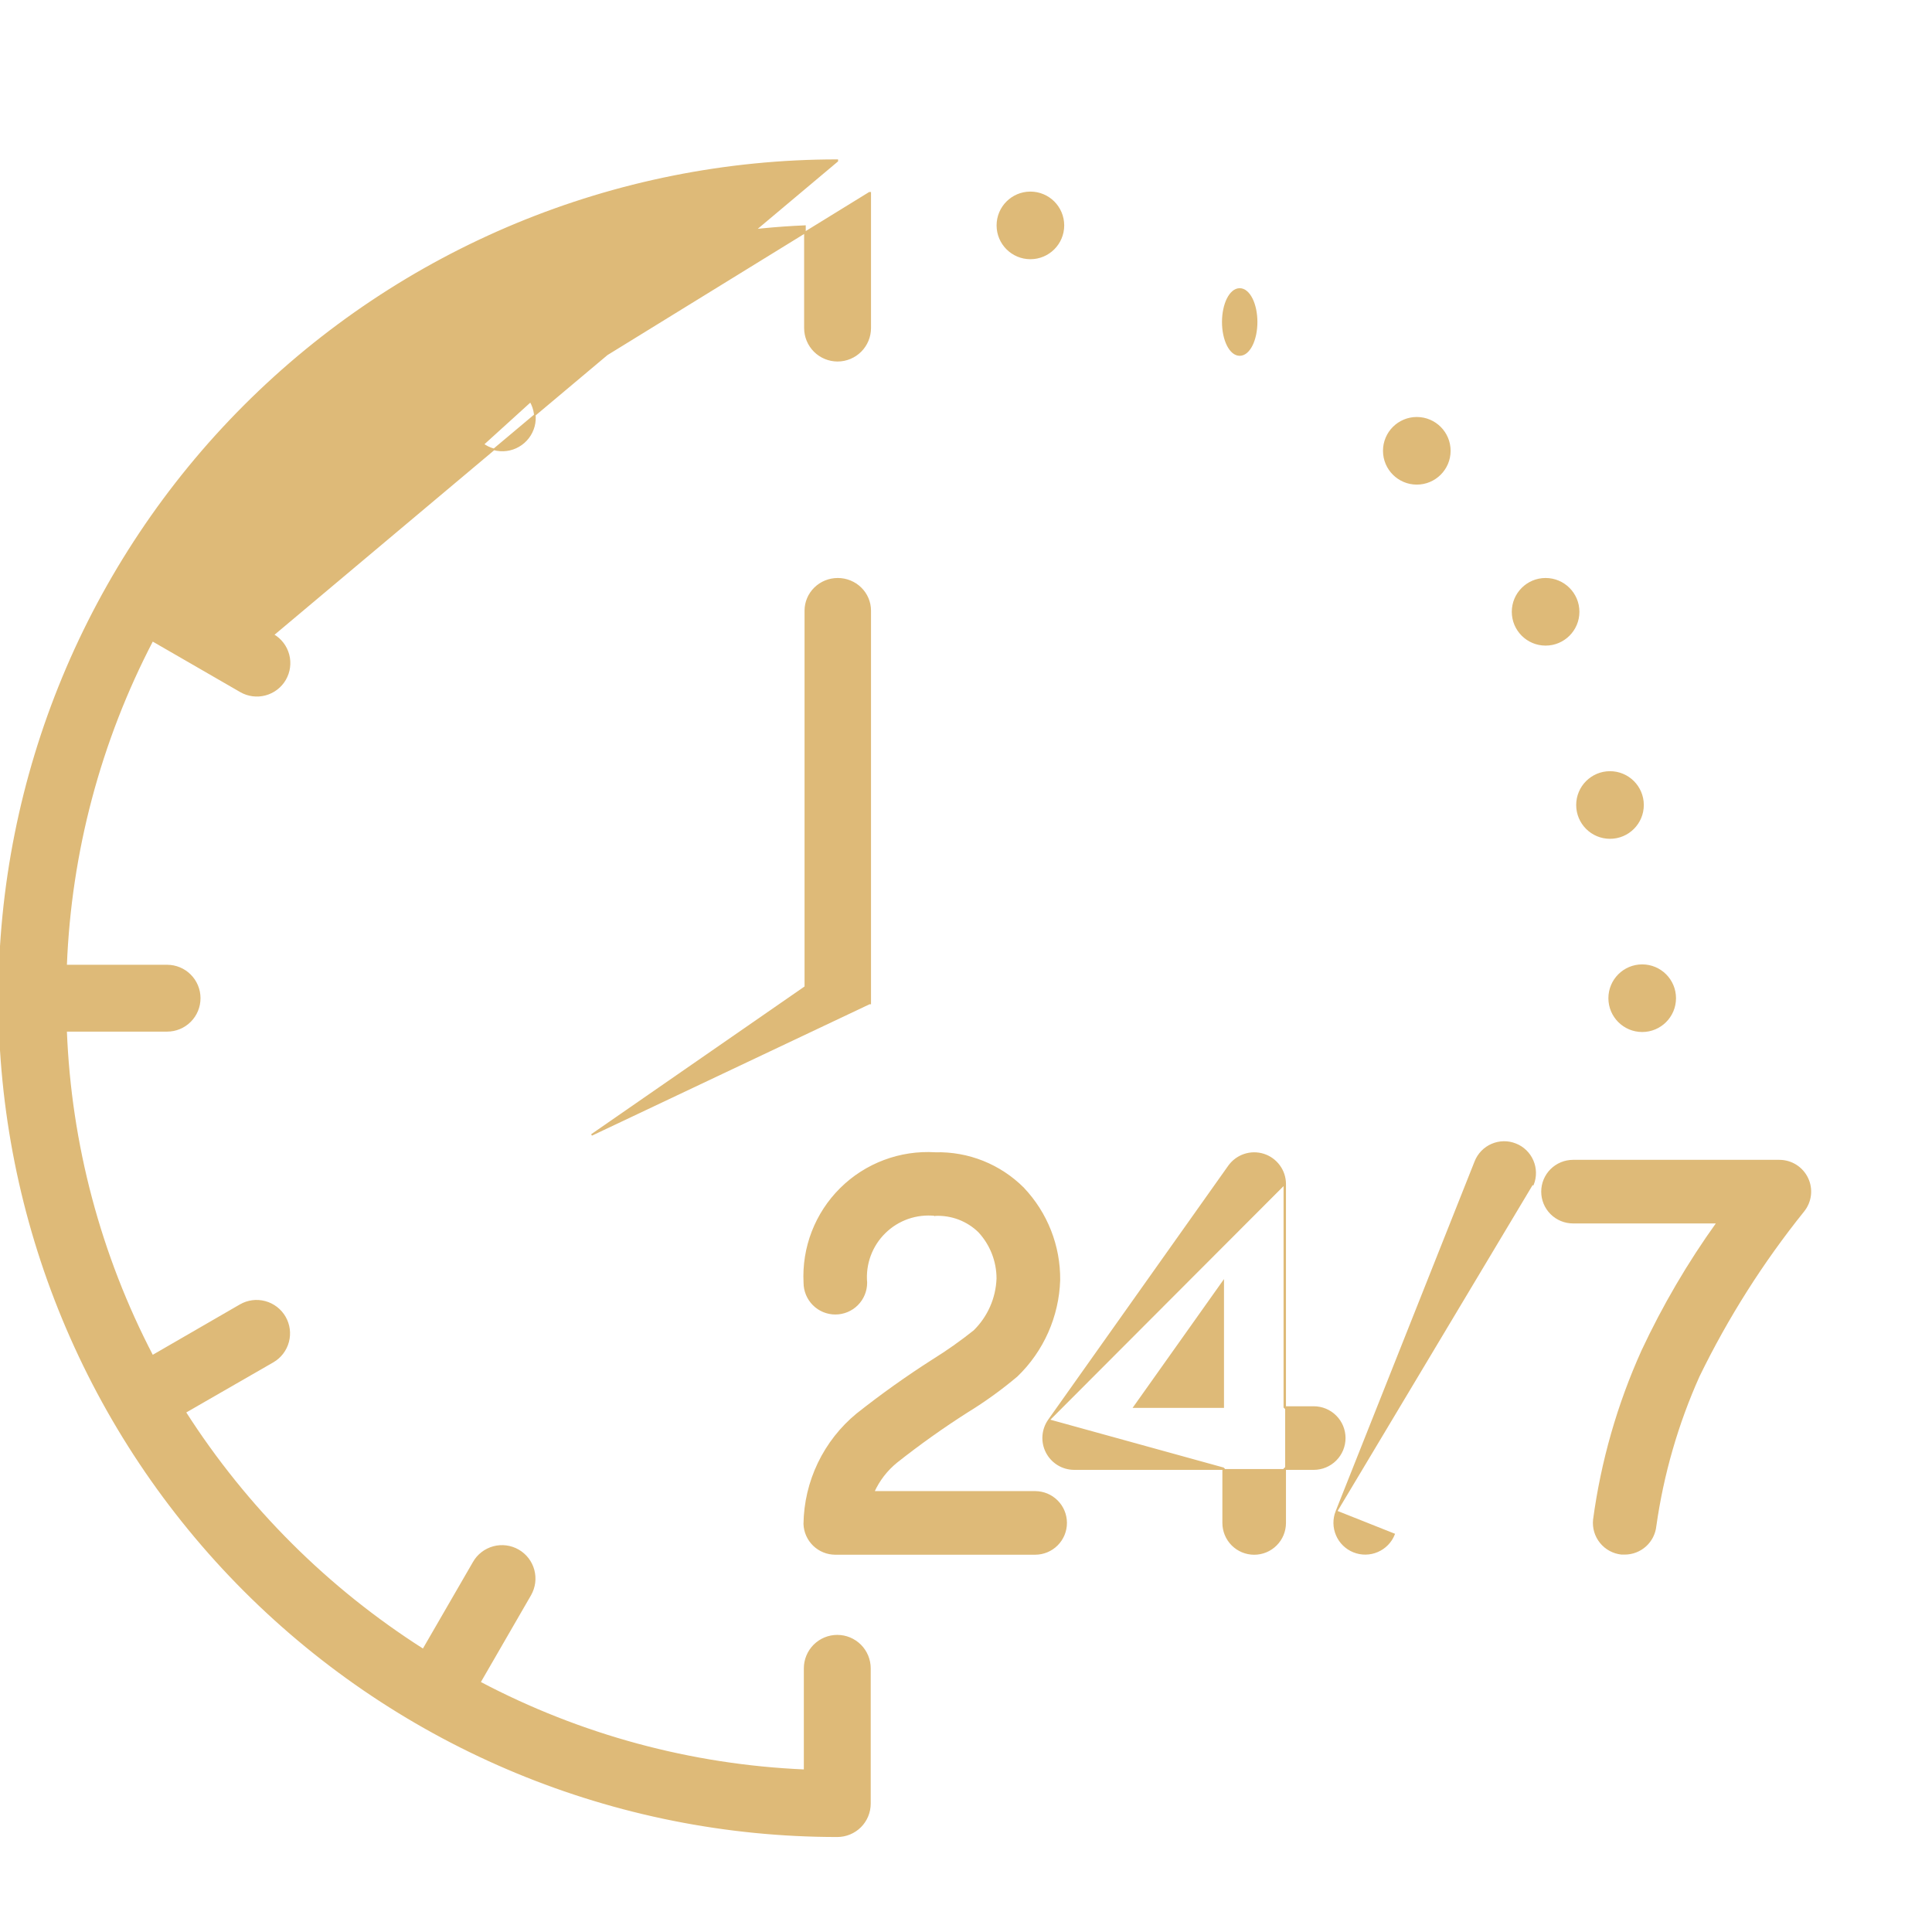 <?xml version="1.0" encoding="UTF-8"?> <svg xmlns="http://www.w3.org/2000/svg" width="60" height="60" viewBox="0 0 60 60" fill="none"><g clip-path="url(#clip0_1732_4017)"><path d="M32.573 44.103L32.573 44.103L38.164 36.217C38.283 36.05 38.451 35.926 38.644 35.861C38.838 35.796 39.047 35.794 39.242 35.856C39.437 35.918 39.607 36.041 39.727 36.206C39.848 36.371 39.913 36.57 39.912 36.774M32.573 44.103L39.887 36.774M32.573 44.103C32.471 44.248 32.411 44.417 32.399 44.593C32.387 44.769 32.423 44.945 32.505 45.102C32.586 45.258 32.708 45.39 32.859 45.482C33.009 45.574 33.182 45.622 33.359 45.623H33.359H37.987M32.573 44.103L37.987 45.598V45.623M39.912 36.774L39.887 36.774M39.912 36.774V36.774H39.887M39.912 36.774V43.698M39.887 36.774V43.698H39.912M39.912 43.698V43.723H40.8C41.048 43.723 41.287 43.822 41.463 43.997C41.639 44.173 41.737 44.412 41.737 44.66C41.737 44.909 41.639 45.147 41.463 45.323C41.287 45.499 41.048 45.598 40.8 45.598H39.912V45.623M39.912 43.698H40.8C41.055 43.698 41.3 43.799 41.48 43.98C41.661 44.16 41.762 44.405 41.762 44.66C41.762 44.916 41.661 45.16 41.48 45.341C41.3 45.521 41.055 45.623 40.8 45.623H39.912M39.912 45.623H39.887V47.297C39.887 47.545 39.789 47.784 39.613 47.959C39.437 48.135 39.199 48.234 38.95 48.234C38.701 48.234 38.463 48.135 38.287 47.959C38.111 47.784 38.012 47.545 38.012 47.297V45.623H37.987M39.912 45.623V47.297C39.912 47.552 39.811 47.797 39.63 47.977C39.45 48.158 39.205 48.259 38.95 48.259C38.695 48.259 38.45 48.158 38.269 47.977C38.089 47.797 37.987 47.552 37.987 47.297V45.623M37.987 43.698H35.222L37.987 39.801V43.698Z" fill="#DEBA78" stroke="#DEBA78" stroke-width="0.05"></path><path d="M41.504 46.937L45.819 36.075C45.865 35.957 45.935 35.85 46.023 35.759C46.111 35.668 46.216 35.596 46.332 35.546C46.448 35.496 46.573 35.469 46.7 35.467C46.826 35.465 46.952 35.489 47.069 35.536M41.504 46.937L47.585 36.775L47.608 36.784C47.655 36.667 47.678 36.541 47.676 36.415C47.674 36.289 47.647 36.164 47.597 36.048C47.547 35.932 47.475 35.827 47.384 35.739C47.294 35.651 47.186 35.582 47.069 35.536M41.504 46.937C41.457 47.055 41.434 47.18 41.436 47.306C41.438 47.433 41.465 47.558 41.515 47.674C41.565 47.79 41.637 47.895 41.728 47.983C41.818 48.071 41.925 48.14 42.043 48.187C42.16 48.234 42.286 48.257 42.412 48.255C42.539 48.253 42.663 48.227 42.78 48.176C42.896 48.126 43.001 48.054 43.089 47.963C43.177 47.873 43.246 47.766 43.293 47.648L43.27 47.639L41.504 46.937ZM47.069 35.536L47.06 35.559L47.069 35.536C47.069 35.536 47.069 35.536 47.069 35.536Z" fill="#DEBA78" stroke="#DEBA78" stroke-width="0.05"></path><path d="M56.13 36.596L56.13 36.596C56.052 36.431 55.929 36.292 55.775 36.194C55.621 36.097 55.443 36.045 55.26 36.045C55.26 36.045 55.26 36.045 55.26 36.045L48.852 36.045C48.596 36.045 48.352 36.147 48.171 36.327C47.99 36.508 47.889 36.752 47.889 37.008C47.889 37.263 47.99 37.508 48.171 37.688C48.352 37.869 48.596 37.97 48.852 37.97H53.334C52.435 39.222 51.654 40.555 51.001 41.951L51.001 41.951C50.249 43.618 49.743 45.385 49.499 47.197L49.499 47.197L49.499 47.198C49.473 47.452 49.549 47.705 49.71 47.903C49.871 48.101 50.104 48.227 50.358 48.254L50.358 48.254H50.36H50.458H50.458C50.695 48.254 50.924 48.166 51.101 48.007C51.277 47.848 51.389 47.629 51.414 47.393C51.641 45.784 52.094 44.215 52.759 42.732C53.647 40.91 54.736 39.192 56.006 37.612C56.12 37.472 56.193 37.302 56.215 37.122C56.237 36.942 56.208 36.76 56.13 36.596Z" fill="#DEBA78" stroke="#DEBA78" stroke-width="0.05"></path><path d="M32.828 46.615C32.648 46.435 32.405 46.334 32.151 46.333L32.15 46.332H27.129C27.292 45.971 27.537 45.653 27.845 45.403C28.549 44.846 29.281 44.325 30.038 43.843C30.578 43.512 31.092 43.141 31.576 42.733L31.576 42.733L31.578 42.732C32.391 41.949 32.865 40.879 32.9 39.751L32.9 39.751C32.91 38.694 32.509 37.674 31.782 36.906L31.782 36.906L31.782 36.905C31.424 36.546 30.997 36.264 30.526 36.075C30.056 35.887 29.552 35.797 29.046 35.81C28.507 35.777 27.967 35.858 27.461 36.048C26.955 36.238 26.495 36.532 26.111 36.913C25.727 37.293 25.428 37.75 25.233 38.254C25.038 38.758 24.952 39.297 24.98 39.836C24.98 40.091 25.082 40.336 25.262 40.516C25.443 40.697 25.687 40.798 25.943 40.798C26.198 40.798 26.443 40.697 26.623 40.516C26.804 40.336 26.905 40.091 26.905 39.836H26.905L26.905 39.833C26.88 39.548 26.918 39.261 27.017 38.992C27.116 38.723 27.273 38.48 27.478 38.279C27.682 38.078 27.929 37.925 28.199 37.831C28.47 37.737 28.758 37.705 29.043 37.735L29.043 37.736L29.046 37.735C29.296 37.724 29.545 37.764 29.778 37.852C30.011 37.941 30.224 38.076 30.402 38.25C30.769 38.646 30.973 39.166 30.973 39.705C30.951 40.32 30.694 40.903 30.255 41.334C29.847 41.66 29.42 41.961 28.976 42.237L28.976 42.237C28.163 42.756 27.376 43.316 26.62 43.915L26.619 43.915C26.114 44.331 25.706 44.851 25.422 45.441C25.139 46.03 24.987 46.675 24.978 47.329L24.978 47.33C24.987 47.579 25.093 47.815 25.272 47.988C25.452 48.161 25.691 48.258 25.94 48.258H25.94H32.148C32.403 48.258 32.648 48.157 32.828 47.976C33.009 47.796 33.11 47.551 33.11 47.295C33.11 47.04 33.009 46.795 32.828 46.615Z" fill="#DEBA78" stroke="#DEBA78" stroke-width="0.05"></path><path d="M8.484 19.715L8.484 19.715C8.717 19.849 8.887 20.07 8.957 20.33C9.027 20.59 8.99 20.867 8.856 21.1C8.722 21.332 8.5 21.503 8.24 21.572C7.981 21.642 7.704 21.606 7.471 21.471L7.483 21.45L7.471 21.471L4.734 19.891C3.105 23.017 2.189 26.465 2.052 29.987H5.189C5.458 29.987 5.715 30.093 5.905 30.283C6.096 30.474 6.202 30.731 6.202 31C6.202 31.269 6.096 31.527 5.905 31.717C5.715 31.907 5.458 32.013 5.189 32.013H2.052C2.189 35.535 3.105 38.983 4.734 42.109L7.462 40.532L7.474 40.553L7.462 40.532C7.695 40.397 7.971 40.361 8.231 40.431C8.36 40.465 8.48 40.525 8.586 40.606C8.692 40.687 8.78 40.788 8.847 40.903C8.981 41.136 9.018 41.413 8.948 41.672C8.878 41.932 8.708 42.154 8.475 42.288L8.463 42.266L8.475 42.288L5.75 43.856C7.648 46.824 10.171 49.341 13.143 51.231L14.712 48.518C14.778 48.402 14.867 48.301 14.973 48.22C15.078 48.139 15.199 48.08 15.328 48.045C15.456 48.011 15.59 48.002 15.722 48.019C15.854 48.036 15.982 48.08 16.097 48.146C16.212 48.213 16.314 48.301 16.395 48.407C16.476 48.512 16.535 48.633 16.57 48.762C16.604 48.89 16.613 49.024 16.596 49.156C16.578 49.288 16.535 49.416 16.469 49.531L16.447 49.519L16.469 49.531L14.9 52.247C18.019 53.894 21.465 54.826 24.989 54.977V51.812C24.989 51.543 25.096 51.285 25.286 51.095C25.476 50.905 25.733 50.798 26.002 50.798C26.271 50.798 26.529 50.905 26.719 51.095C26.909 51.285 27.016 51.543 27.016 51.812V56.012C27.016 56.145 26.99 56.277 26.939 56.4C26.888 56.523 26.814 56.634 26.719 56.729C26.625 56.823 26.513 56.897 26.39 56.948C26.267 56.999 26.135 57.025 26.002 57.025C19.099 57.025 12.479 54.283 7.598 49.403C2.717 44.522 -0.025 37.902 -0.025 31C-0.025 24.098 2.717 17.478 7.598 12.598C12.479 7.717 19.099 4.975 26.002 4.975C26.002 4.975 26.002 4.975 26.002 4.975V5L8.484 19.715ZM8.484 19.715L5.759 18.146C7.656 15.178 10.18 12.66 13.153 10.769L14.721 13.482C14.788 13.598 14.876 13.699 14.982 13.78C15.088 13.861 15.208 13.921 15.337 13.955C15.465 13.989 15.6 13.998 15.732 13.981C15.864 13.964 15.991 13.921 16.106 13.854C16.222 13.787 16.323 13.699 16.404 13.593C16.485 13.488 16.544 13.367 16.579 13.239C16.613 13.11 16.622 12.976 16.605 12.844C16.588 12.712 16.544 12.584 16.478 12.469L16.456 12.482M8.484 19.715L16.456 12.482M16.456 12.482L16.478 12.469L14.909 9.753C18.028 8.106 21.474 7.174 24.998 7.023V10.188C24.998 10.457 25.105 10.715 25.295 10.905C25.485 11.095 25.743 11.202 26.012 11.202C26.28 11.202 26.538 11.095 26.728 10.905C26.918 10.715 27.025 10.457 27.025 10.188V5.988V5.988H27L16.456 12.482Z" fill="#DEBA78" stroke="#DEBA78" stroke-width="0.05"></path><path d="M18.373 35.246L18.373 35.246L27 31.163H27.025V31.163V18.964C27.025 18.702 26.919 18.45 26.73 18.265C26.541 18.079 26.285 17.975 26.018 17.975C25.751 17.975 25.495 18.079 25.306 18.265C25.117 18.45 25.011 18.702 25.011 18.964V30.649L18.373 35.246Z" fill="#DEBA78" stroke="#DEBA78" stroke-width="0.05"></path><path d="M32 8.025C32.566 8.025 33.025 7.566 33.025 7C33.025 6.434 32.566 5.975 32 5.975C31.434 5.975 30.975 6.434 30.975 7C30.975 7.566 31.434 8.025 32 8.025Z" fill="#DEBA78" stroke="#DEBA78" stroke-width="0.05"></path><path d="M38.5 11.025C38.653 11.025 38.784 10.902 38.876 10.718C38.968 10.533 39.025 10.279 39.025 10C39.025 9.721 38.968 9.467 38.876 9.282C38.784 9.098 38.653 8.975 38.5 8.975C38.347 8.975 38.216 9.098 38.124 9.282C38.032 9.467 37.975 9.721 37.975 10C37.975 10.279 38.032 10.533 38.124 10.718C38.216 10.902 38.347 11.025 38.5 11.025Z" fill="#DEBA78" stroke="#DEBA78" stroke-width="0.05"></path><path d="M44 15.025C44.566 15.025 45.025 14.566 45.025 14C45.025 13.434 44.566 12.975 44 12.975C43.434 12.975 42.975 13.434 42.975 14C42.975 14.566 43.434 15.025 44 15.025Z" fill="#DEBA78" stroke="#DEBA78" stroke-width="0.05"></path><path d="M48 20.025C48.566 20.025 49.025 19.566 49.025 19C49.025 18.434 48.566 17.975 48 17.975C47.434 17.975 46.975 18.434 46.975 19C46.975 19.566 47.434 20.025 48 20.025Z" fill="#DEBA78" stroke="#DEBA78" stroke-width="0.05"></path><path d="M50 26.025C50.566 26.025 51.025 25.566 51.025 25C51.025 24.434 50.566 23.975 50 23.975C49.434 23.975 48.975 24.434 48.975 25C48.975 25.566 49.434 26.025 50 26.025Z" fill="#DEBA78" stroke="#DEBA78" stroke-width="0.05"></path><path d="M51 32.025C51.566 32.025 52.025 31.566 52.025 31C52.025 30.434 51.566 29.975 51 29.975C50.434 29.975 49.975 30.434 49.975 31C49.975 31.566 50.434 32.025 51 32.025Z" fill="#DEBA78" stroke="#DEBA78" stroke-width="0.05"></path></g><defs><clipPath id="clip0_1732_4017"><rect width="60" height="60" fill="white"></rect></clipPath></defs></svg> 